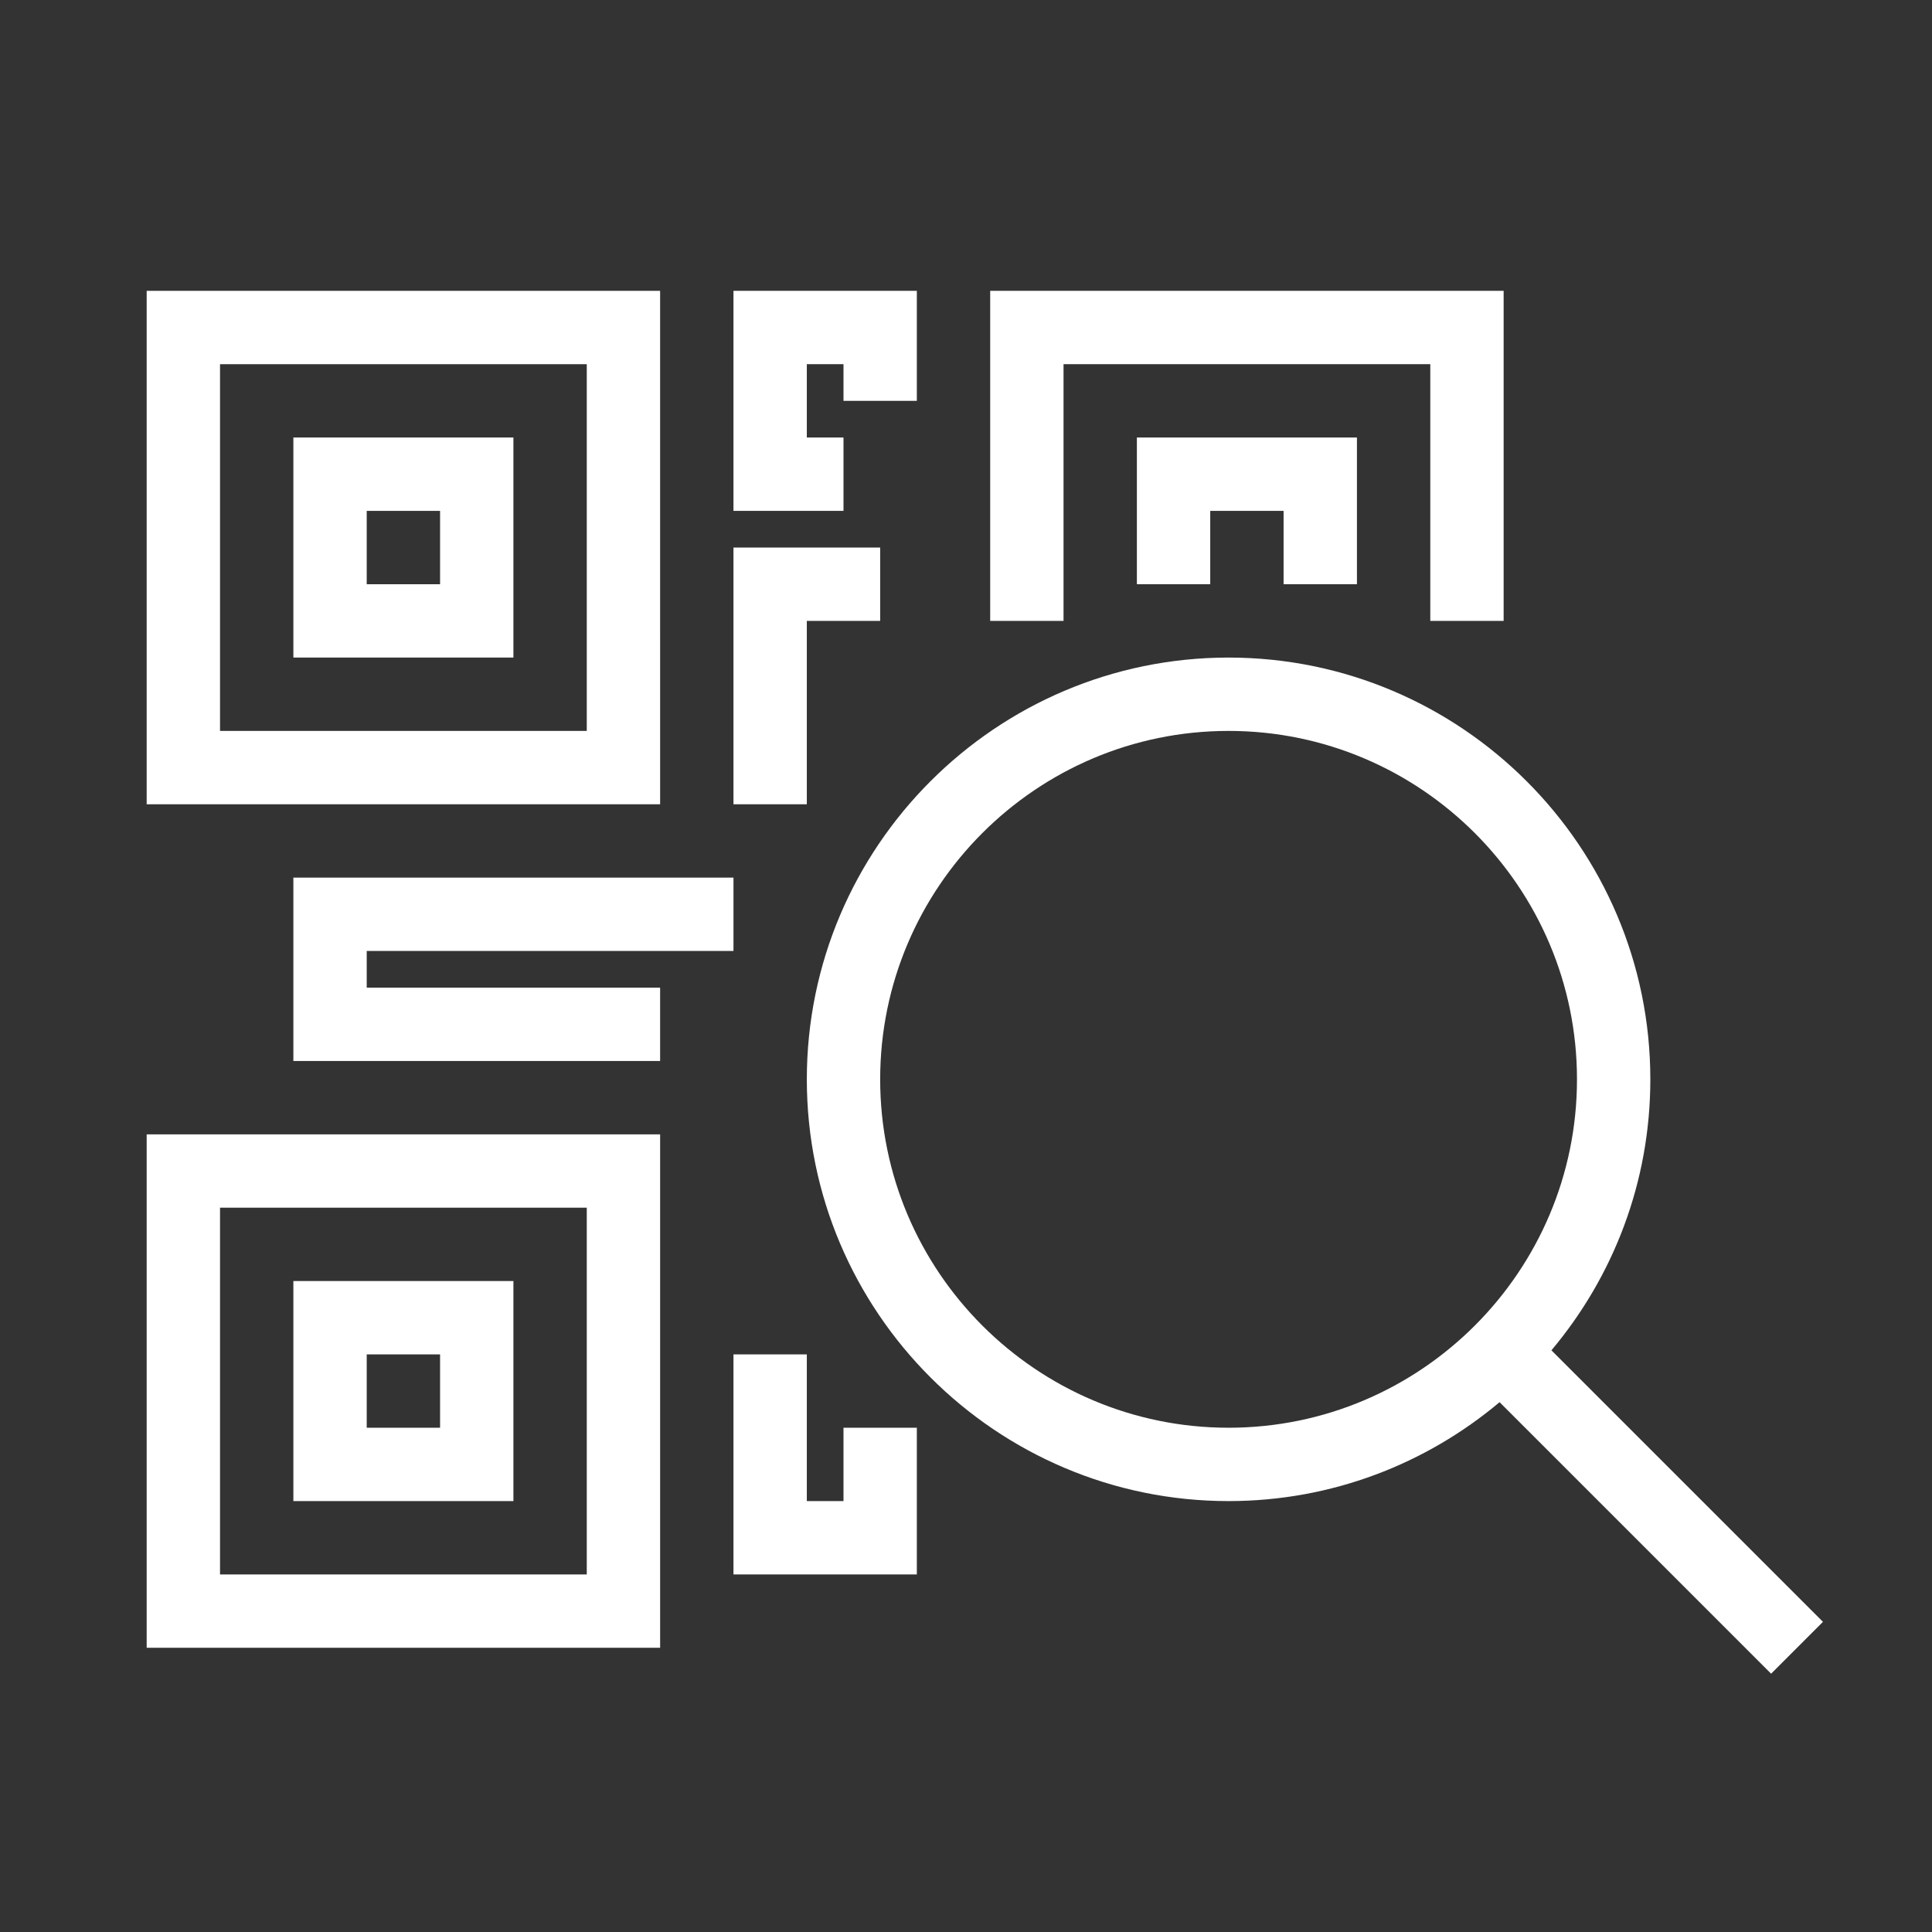 <?xml version="1.0" encoding="utf-8"?>
<!-- Generator: Adobe Illustrator 24.1.3, SVG Export Plug-In . SVG Version: 6.00 Build 0)  -->
<svg version="1.1" id="圖層_1" xmlns="http://www.w3.org/2000/svg" xmlns:xlink="http://www.w3.org/1999/xlink" x="0px" y="0px"
	 viewBox="0 0 200 200" style="enable-background:new 0 0 200 200;" xml:space="preserve">
<rect x="0" y="0" width="200" height="200" fill="#333333" stroke="none"/>
<style type="text/css">
	.st0{fill:#FFFFFF;}
</style>
<g>
	<path class="st0" d="M188.713,167.893l-28.11-28.109c6.383-7.593,10.239-17.379,10.239-28.052c0-24.075-19.586-43.661-43.66-43.661
		s-43.66,19.586-43.66,43.661s19.586,43.66,43.66,43.66c10.673,0,20.459-3.855,28.053-10.239l28.11,28.109L188.713,167.893z
		 M127.182,147.799c-19.888,0-36.067-16.18-36.067-36.067c0-19.888,16.179-36.068,36.067-36.068s36.067,16.18,36.067,36.068
		C163.249,131.619,147.069,147.799,127.182,147.799z"/>
	<path class="st0" d="M68.335,30.106H15.184v53.152h53.152L68.335,30.106L68.335,30.106z M60.742,75.664H22.777V37.699h37.965
		V75.664z"/>
	<path class="st0" d="M53.149,45.292H30.37v22.78h22.779C53.149,68.072,53.149,45.292,53.149,45.292z M45.556,60.479h-7.593v-7.593
		h7.593V60.479z"/>
	<polygon class="st0" points="110.097,37.699 148.063,37.699 148.063,64.275 155.656,64.275 155.656,30.106 102.504,30.106 
		102.504,64.275 110.097,64.275 	"/>
	<polygon class="st0" points="140.47,60.479 140.47,45.292 117.69,45.292 117.69,60.479 125.283,60.479 125.283,52.885 
		132.876,52.885 132.876,60.479 	"/>
	<path class="st0" d="M15.184,170.578h53.152v-53.151H15.184V170.578z M22.777,125.02h37.965v37.965H22.777V125.02z"/>
	<path class="st0" d="M30.37,155.392h22.779v-22.78H30.37V155.392z M37.963,140.206h7.593v7.593h-7.593V140.206z"/>
	<polygon class="st0" points="87.318,155.392 83.522,155.392 83.522,140.206 75.929,140.206 75.929,162.986 94.911,162.986 
		94.911,147.799 87.318,147.799 	"/>
	<polygon class="st0" points="37.963,98.443 75.929,98.443 75.929,90.851 30.37,90.851 30.37,109.833 68.335,109.833 68.335,102.24 
		37.963,102.24 	"/>
	<polygon class="st0" points="83.522,64.275 91.114,64.275 91.114,56.682 75.929,56.682 75.929,83.258 83.522,83.258 	"/>
	<polygon class="st0" points="87.318,45.292 83.522,45.292 83.522,37.699 87.318,37.699 87.318,41.496 94.911,41.496 94.911,30.106 
		75.929,30.106 75.929,52.885 87.318,52.885 	"/>
</g>
</svg>

